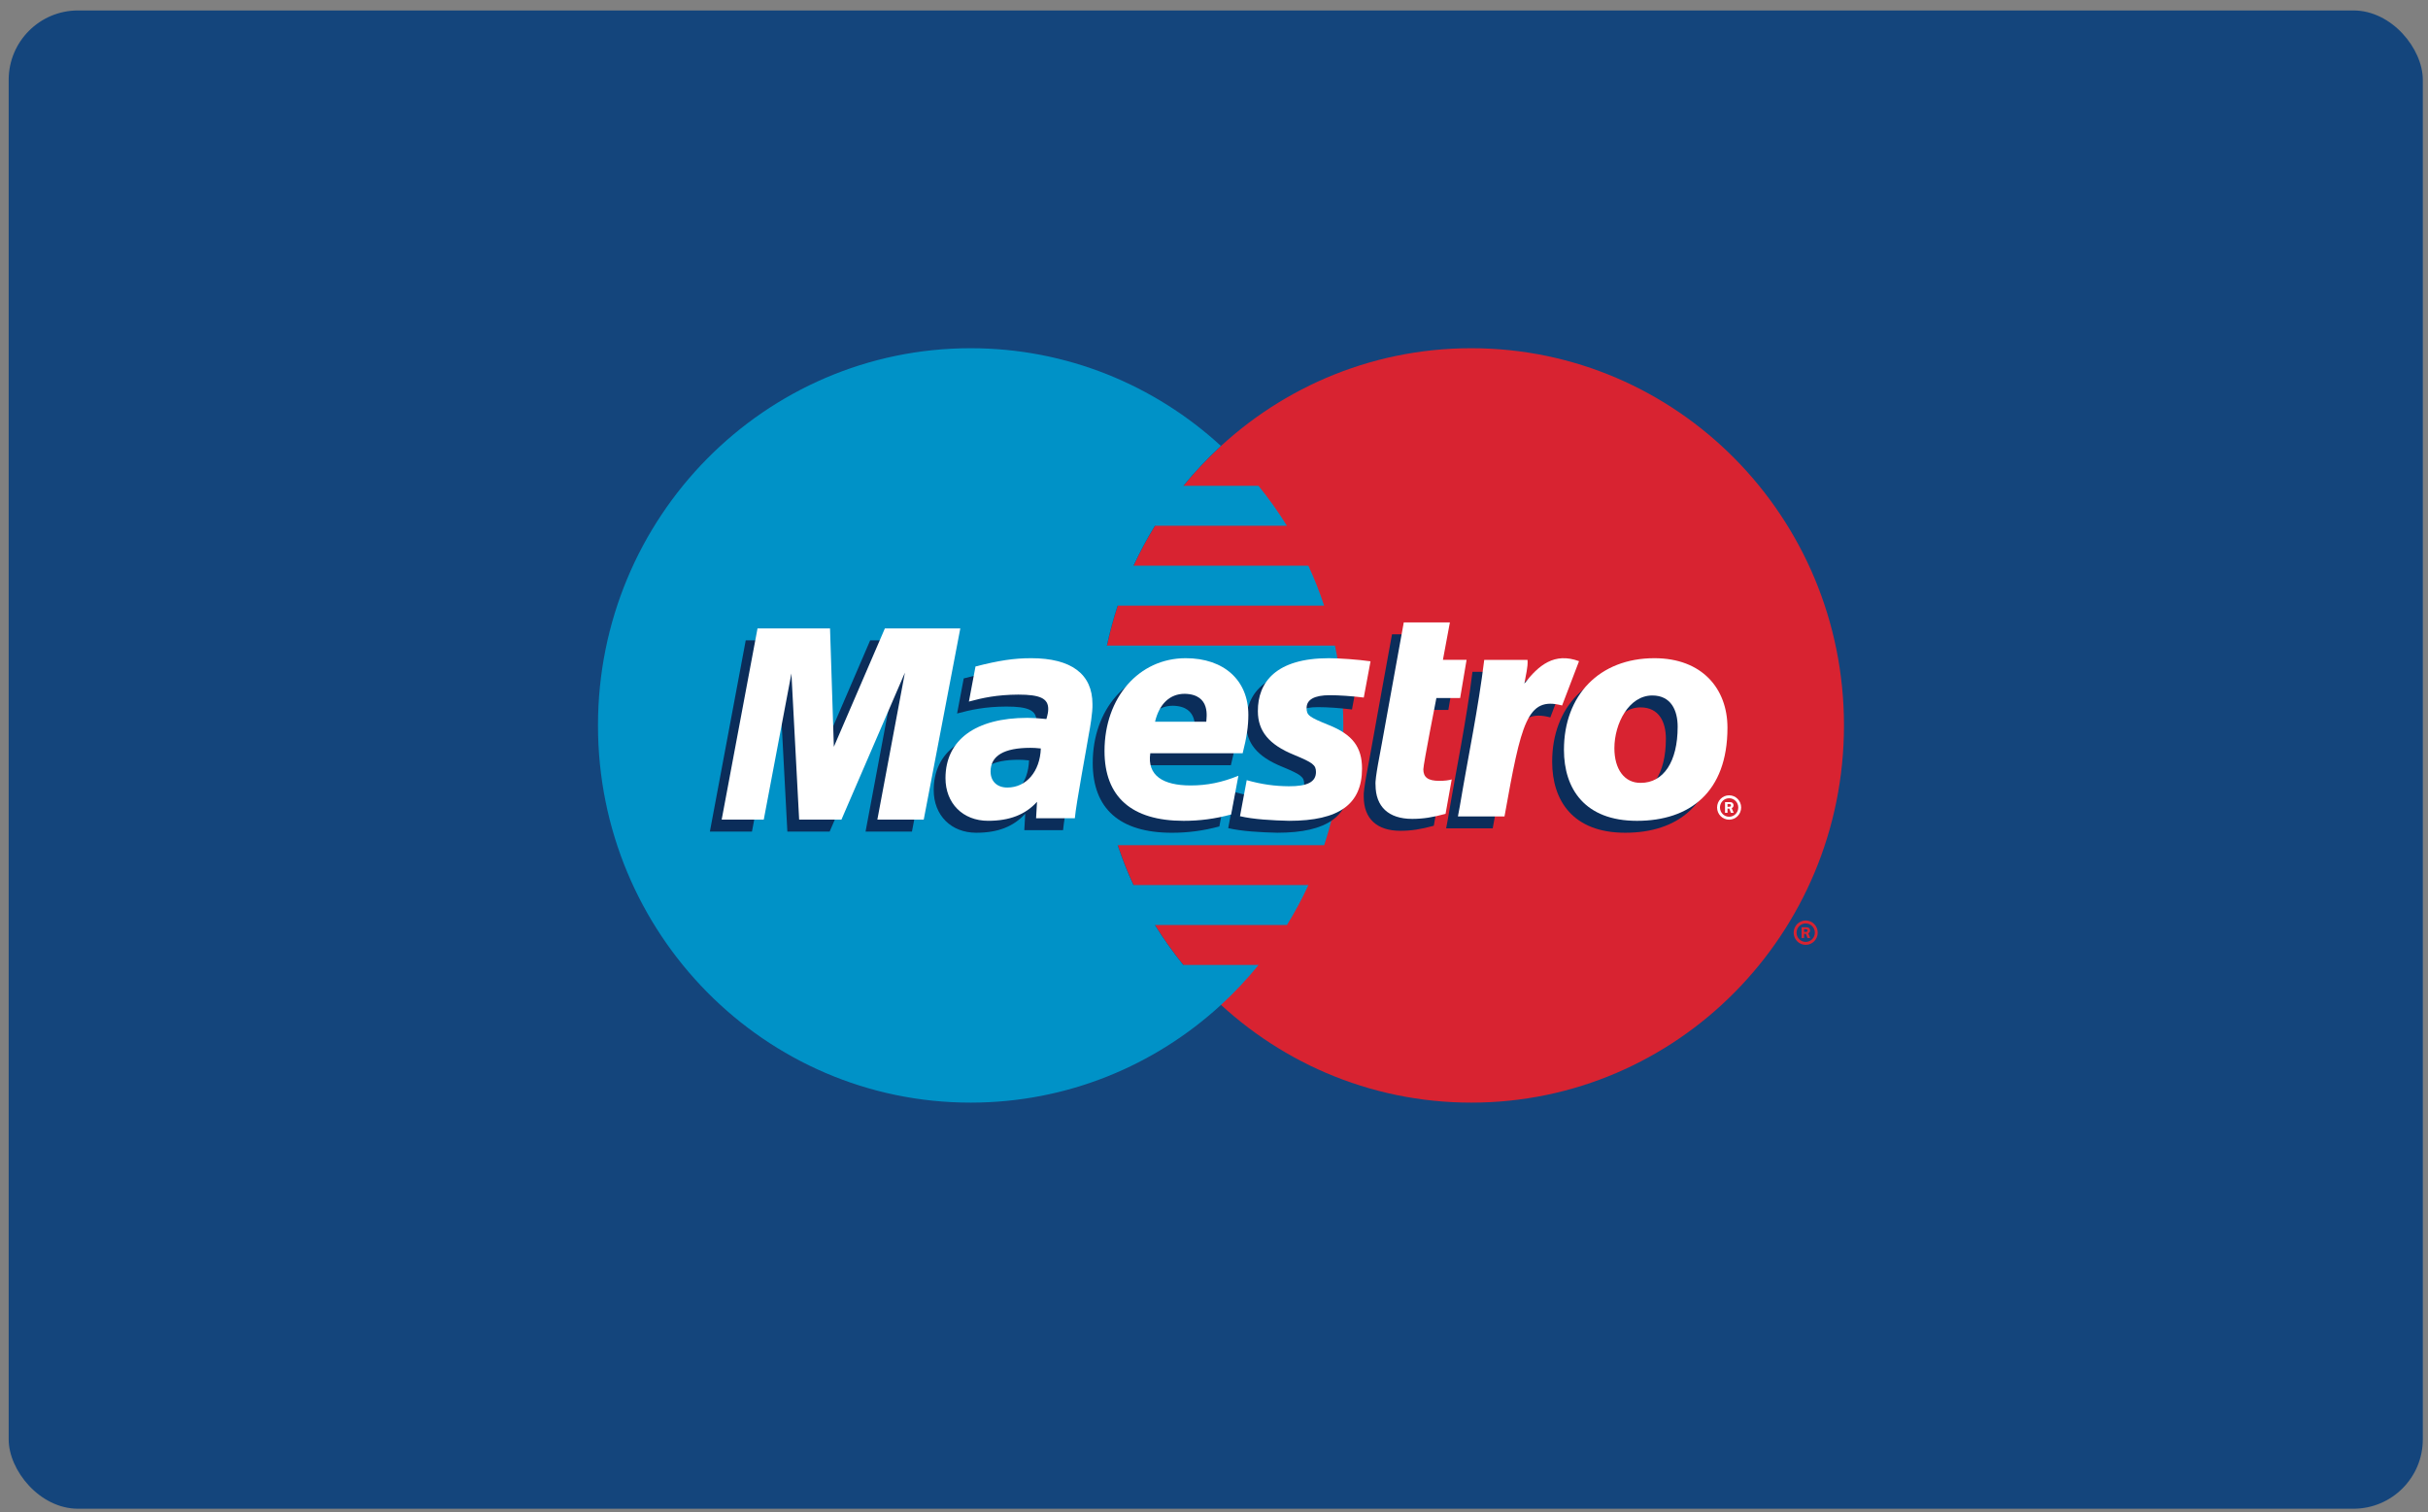 <?xml version="1.0" encoding="UTF-8" standalone="no"?>
<svg width="175px" height="109px" viewBox="0 0 175 109" version="1.1" xmlns="http://www.w3.org/2000/svg" xmlns:xlink="http://www.w3.org/1999/xlink" xmlns:sketch="http://www.bohemiancoding.com/sketch/ns">
    <rect x="0" y="0" width="175" height="109" fill="#808080" stroke="none"/>
    <!-- Generator: Sketch 3.3.3 (12081) - http://www.bohemiancoding.com/sketch -->
    <title>maestro</title>
    <desc>Created with Sketch.</desc>
    <defs></defs>
    <g id="payment-method-icon-set" stroke="none" stroke-width="1" fill="none" fill-rule="evenodd" sketch:type="MSPage">
        <g id="Styled---dark" sketch:type="MSArtboardGroup" transform="translate(-514, -816)">
            <g id="maestro" sketch:type="MSLayerGroup" transform="translate(514.558, 816.238)">
                <g id="card" fill="#14457C" sketch:type="MSShapeGroup">
                    <rect x="0.068" y="0.516" width="174" height="108" rx="5"></rect>
                </g>
                <g id="logo" transform="translate(42.542, 24.536)" sketch:type="MSShapeGroup">
                    <path d="M89.806,27.518 C89.806,42.535 77.781,54.707 62.944,54.707 C48.111,54.707 36.085,42.535 36.085,27.518 C36.085,12.5 48.111,0.327 62.944,0.327 C77.781,0.327 89.806,12.5 89.806,27.518" id="Fill-2" fill="#D82331"></path>
                    <path d="M42.183,44.784 C41.441,43.874 40.758,42.912 40.137,41.905 L49.657,41.905 C50.228,40.982 50.744,40.02 51.204,39.026 L38.59,39.026 C38.16,38.094 37.778,37.133 37.453,36.147 L52.34,36.147 C53.236,33.435 53.721,30.535 53.721,27.518 C53.721,25.542 53.513,23.616 53.118,21.76 L36.677,21.76 C36.885,20.779 37.147,19.819 37.456,18.881 L52.338,18.881 C52.012,17.895 51.632,16.934 51.202,16.003 L38.593,16.003 C39.053,15.008 39.57,14.048 40.14,13.123 L49.654,13.123 C49.033,12.118 48.348,11.158 47.608,10.246 L42.186,10.246 C43.02,9.221 43.927,8.259 44.897,7.368 C40.129,2.993 33.802,0.327 26.862,0.327 C12.026,0.327 0,12.5 0,27.518 C0,42.535 12.026,54.707 26.862,54.707 C33.803,54.707 40.131,52.043 44.897,47.668 C45.869,46.776 46.777,45.812 47.611,44.784 L42.183,44.784" id="Fill-3" fill="#0092C7"></path>
                    <path d="M86.179,42.455 C86.179,41.971 86.568,41.577 87.047,41.577 C87.526,41.577 87.914,41.971 87.914,42.455 C87.914,42.94 87.526,43.334 87.047,43.334 C86.568,43.334 86.179,42.94 86.179,42.455 L86.179,42.455 Z M87.047,43.123 C87.411,43.123 87.707,42.824 87.707,42.455 C87.707,42.087 87.411,41.79 87.047,41.79 C86.683,41.79 86.387,42.087 86.387,42.455 C86.387,42.824 86.683,43.123 87.047,43.123 L87.047,43.123 Z M86.93,42.841 L86.752,42.841 L86.752,42.069 L87.074,42.069 C87.141,42.069 87.21,42.07 87.269,42.109 C87.331,42.151 87.365,42.226 87.365,42.301 C87.365,42.39 87.315,42.469 87.233,42.5 L87.373,42.841 L87.176,42.841 L87.06,42.536 L86.93,42.536 L86.93,42.841 L86.93,42.841 Z M86.93,42.405 L87.028,42.405 C87.065,42.405 87.104,42.406 87.137,42.39 C87.166,42.369 87.181,42.334 87.181,42.3 C87.181,42.271 87.163,42.237 87.138,42.222 C87.107,42.203 87.058,42.207 87.024,42.207 L86.93,42.207 L86.93,42.405 L86.93,42.405 Z" id="registered" fill="#D82331"></path>
                    <path d="M76.97,28.47 C76.97,31.012 75.94,32.517 74.313,32.517 C73.128,32.534 72.409,31.528 72.409,30.021 C72.409,28.235 73.458,26.217 75.143,26.217 C76.504,26.217 76.97,27.309 76.97,28.47 L76.97,28.47 Z M80.558,28.542 C80.558,25.727 78.732,23.531 75.291,23.531 C71.333,23.531 68.774,26.201 68.774,30.134 C68.774,32.95 70.283,35.253 74.034,35.253 C77.819,35.253 80.558,33.208 80.558,28.542 L80.558,28.542 Z" id="o-2" fill="#0C2D5A"></path>
                    <path d="M63.028,23.654 C62.605,27.143 61.857,30.68 61.273,34.175 L61.132,34.936 L64.489,34.936 C65.699,28.185 66.105,26.263 68.641,26.939 L69.861,23.745 C68.092,23.088 66.954,24.027 65.924,25.36 C66.016,24.76 66.191,24.181 66.149,23.654 L63.028,23.654" id="r-2" fill="#0C2D5A"></path>
                    <path d="M60.241,34.748 C59.325,35.002 58.611,35.113 57.839,35.113 C56.128,35.113 55.193,34.228 55.193,32.652 C55.14,32.219 55.558,30.218 55.653,29.661 C55.747,29.102 57.229,20.952 57.229,20.952 L60.553,20.952 L60.05,23.649 L61.755,23.649 L61.292,26.4 L59.58,26.4 C59.58,26.4 58.64,31.177 58.64,31.543 C58.64,32.121 58.987,32.373 59.783,32.373 C60.163,32.373 60.457,32.337 60.684,32.268 L60.241,34.748" id="t" fill="#0B2D5A"></path>
                    <path d="M46.713,27.352 C46.713,28.776 47.505,29.761 49.306,30.493 C50.683,31.064 50.899,31.229 50.899,31.739 C50.899,32.446 50.291,32.77 48.94,32.762 C47.926,32.754 47,32.629 45.908,32.323 L45.425,34.921 C46.396,35.149 47.757,35.224 48.964,35.252 C52.56,35.252 54.219,34.061 54.219,31.485 C54.219,29.937 53.527,29.026 51.82,28.347 C50.392,27.77 50.225,27.646 50.225,27.123 C50.225,26.509 50.791,26.198 51.893,26.198 C52.562,26.198 53.477,26.261 54.345,26.367 L54.832,23.755 C53.947,23.631 52.605,23.531 51.828,23.531 C48.019,23.531 46.701,25.266 46.713,27.352" id="s" fill="#0B2D5A"></path>
                    <path d="M44.786,34.798 C43.638,35.106 42.528,35.256 41.354,35.254 C37.61,35.25 35.66,33.524 35.66,30.223 C35.66,26.367 38.143,23.531 41.512,23.531 C44.268,23.531 46.027,25.121 46.027,27.612 C46.027,28.439 45.908,29.245 45.617,30.384 L38.959,30.384 C38.722,31.996 39.885,32.704 41.864,32.704 C43.05,32.704 44.122,32.488 45.31,32.004 L44.786,34.798 L44.786,34.798 Z M42.995,28.109 C42.995,27.866 43.366,26.136 41.439,26.098 C40.375,26.098 39.612,26.814 39.303,28.109 L42.995,28.109 L42.995,28.109 Z" id="e" fill="#0B2D5A"></path>
                    <path d="M33.52,35.067 L30.727,35.067 L30.794,33.883 C29.942,34.818 28.808,35.253 27.268,35.253 C25.446,35.253 24.198,33.992 24.198,32.178 C24.198,29.421 26.368,27.83 30.099,27.83 C30.482,27.83 30.97,27.861 31.471,27.917 C31.574,27.548 31.602,27.389 31.602,27.188 C31.602,26.434 31.015,26.157 29.445,26.157 C27.897,26.162 26.853,26.394 25.884,26.658 L26.361,24.129 C28.037,23.697 29.134,23.531 30.376,23.531 C33.265,23.531 34.791,24.677 34.791,26.832 C34.815,27.408 34.617,28.562 34.518,29.067 C34.405,29.801 33.604,34.062 33.52,35.067 L33.52,35.067 Z M31.069,30.038 C30.715,30.003 30.561,29.992 30.319,29.992 C28.414,29.992 27.448,30.566 27.448,31.699 C27.448,32.41 27.919,32.855 28.654,32.855 C30.023,32.855 31.011,31.696 31.069,30.038 L31.069,30.038 Z" id="a" fill="#0B2D5A"></path>
                    <path d="M22.63,35.167 L19.286,35.167 L21.273,24.57 L16.698,35.167 L13.65,35.167 L13.093,24.631 L11.099,35.167 L8.066,35.167 L10.65,21.382 L15.875,21.382 L16.31,29.067 L19.62,21.382 L25.265,21.382 L22.63,35.167" id="m" fill="#0B2D5A"></path>
                    <path d="M80.66,33.431 C80.66,32.947 81.049,32.554 81.528,32.554 C82.007,32.554 82.395,32.947 82.395,33.431 C82.395,33.917 82.007,34.311 81.528,34.311 C81.049,34.311 80.66,33.917 80.66,33.431 L80.66,33.431 Z M81.528,34.1 C81.892,34.1 82.188,33.8 82.188,33.431 C82.188,33.063 81.892,32.765 81.528,32.765 C81.164,32.765 80.868,33.063 80.868,33.431 C80.868,33.8 81.164,34.1 81.528,34.1 L81.528,34.1 Z M81.411,33.817 L81.233,33.817 L81.233,33.047 L81.555,33.047 C81.622,33.047 81.691,33.047 81.75,33.085 C81.811,33.127 81.847,33.201 81.847,33.278 C81.847,33.365 81.796,33.446 81.714,33.477 L81.855,33.817 L81.657,33.817 L81.541,33.512 L81.411,33.512 L81.411,33.817 L81.411,33.817 Z M81.411,33.38 L81.509,33.38 C81.546,33.38 81.585,33.382 81.618,33.365 C81.647,33.345 81.662,33.311 81.662,33.276 C81.662,33.246 81.644,33.213 81.619,33.199 C81.588,33.178 81.539,33.183 81.506,33.183 L81.411,33.183 L81.411,33.38 L81.411,33.38 Z" id="registered" fill="#FFFFFF"></path>
                    <path d="M77.819,27.611 C77.819,30.153 76.79,31.657 75.162,31.657 C73.977,31.675 73.258,30.669 73.258,29.162 C73.258,27.375 74.307,25.358 75.992,25.358 C77.353,25.358 77.819,26.449 77.819,27.611 L77.819,27.611 Z M81.408,27.682 C81.408,24.868 79.581,22.671 76.14,22.671 C72.183,22.671 69.623,25.341 69.623,29.275 C69.623,32.09 71.132,34.394 74.883,34.394 C78.668,34.394 81.408,32.348 81.408,27.682 L81.408,27.682 Z" id="o" fill="#FFFFFF"></path>
                    <path d="M63.877,22.795 C63.454,26.284 62.706,29.82 62.122,33.315 L61.981,34.077 L65.338,34.077 C66.548,27.326 66.954,25.404 69.49,26.08 L70.71,22.886 C68.941,22.229 67.803,23.167 66.773,24.501 C66.865,23.901 67.04,23.321 66.998,22.795 L63.877,22.795" id="r" fill="#FFFFFF"></path>
                    <path d="M61.09,33.889 C60.174,34.143 59.46,34.254 58.687,34.254 C56.976,34.254 56.043,33.369 56.043,31.793 C55.988,31.359 56.406,29.359 56.501,28.802 C56.596,28.242 58.078,20.093 58.078,20.093 L61.402,20.093 L60.9,22.788 L62.605,22.788 L62.141,25.541 L60.429,25.541 C60.429,25.541 59.488,30.318 59.488,30.681 C59.488,31.262 59.836,31.512 60.631,31.512 C61.012,31.512 61.305,31.478 61.534,31.408 L61.09,33.889" id="t" fill="#FFFFFF"></path>
                    <path d="M47.562,26.491 C47.562,27.916 48.354,28.9 50.155,29.633 C51.533,30.204 51.749,30.369 51.749,30.878 C51.749,31.586 51.14,31.91 49.791,31.902 C48.775,31.894 47.849,31.769 46.758,31.463 L46.274,34.06 C47.245,34.289 48.608,34.364 49.813,34.393 C53.409,34.393 55.069,33.201 55.069,30.625 C55.069,29.077 54.377,28.166 52.669,27.488 C51.242,26.91 51.074,26.785 51.074,26.263 C51.074,25.649 51.64,25.339 52.743,25.339 C53.411,25.339 54.326,25.401 55.195,25.508 L55.682,22.895 C54.797,22.77 53.455,22.671 52.678,22.671 C48.869,22.671 47.551,24.406 47.562,26.491" id="s" fill="#FFFFFF"></path>
                    <path d="M45.634,33.938 C44.487,34.247 43.376,34.396 42.203,34.394 C38.459,34.391 36.509,32.664 36.509,29.364 C36.509,25.508 38.991,22.671 42.36,22.671 C45.117,22.671 46.876,24.261 46.876,26.753 C46.876,27.58 46.757,28.383 46.466,29.524 L39.808,29.524 C39.571,31.135 40.733,31.844 42.713,31.844 C43.898,31.844 44.971,31.628 46.159,31.144 L45.634,33.938 L45.634,33.938 Z M43.844,27.249 C43.844,27.007 44.214,25.276 42.288,25.238 C41.224,25.238 40.461,25.954 40.151,27.249 L43.844,27.249 L43.844,27.249 Z" id="e" fill="#FFFFFF"></path>
                    <path d="M34.37,34.208 L31.576,34.208 L31.644,33.024 C30.792,33.957 29.658,34.392 28.118,34.392 C26.297,34.392 25.047,33.131 25.047,31.317 C25.047,28.561 27.217,26.971 30.948,26.971 C31.331,26.971 31.819,27.001 32.321,27.056 C32.424,26.687 32.452,26.529 32.452,26.329 C32.452,25.573 31.865,25.296 30.296,25.296 C28.747,25.303 27.703,25.535 26.734,25.798 L27.21,23.269 C28.887,22.837 29.983,22.671 31.226,22.671 C34.115,22.671 35.64,23.818 35.64,25.972 C35.665,26.548 35.466,27.701 35.368,28.207 C35.254,28.942 34.453,33.202 34.37,34.208 L34.37,34.208 Z M31.918,29.178 C31.565,29.141 31.41,29.132 31.168,29.132 C29.264,29.132 28.297,29.705 28.297,30.837 C28.297,31.55 28.769,31.995 29.503,31.995 C30.873,31.995 31.861,30.836 31.918,29.178 L31.918,29.178 Z" id="a" fill="#FFFFFF"></path>
                    <path d="M23.479,34.308 L20.136,34.308 L22.123,23.711 L17.547,34.308 L14.499,34.308 L13.942,23.772 L11.949,34.308 L8.915,34.308 L11.499,20.523 L16.725,20.523 L17.001,29.057 L20.679,20.523 L26.115,20.523 L23.479,34.308" id="m" fill="#FFFFFF"></path>
                </g>
            </g>
        </g>
    </g>
</svg>